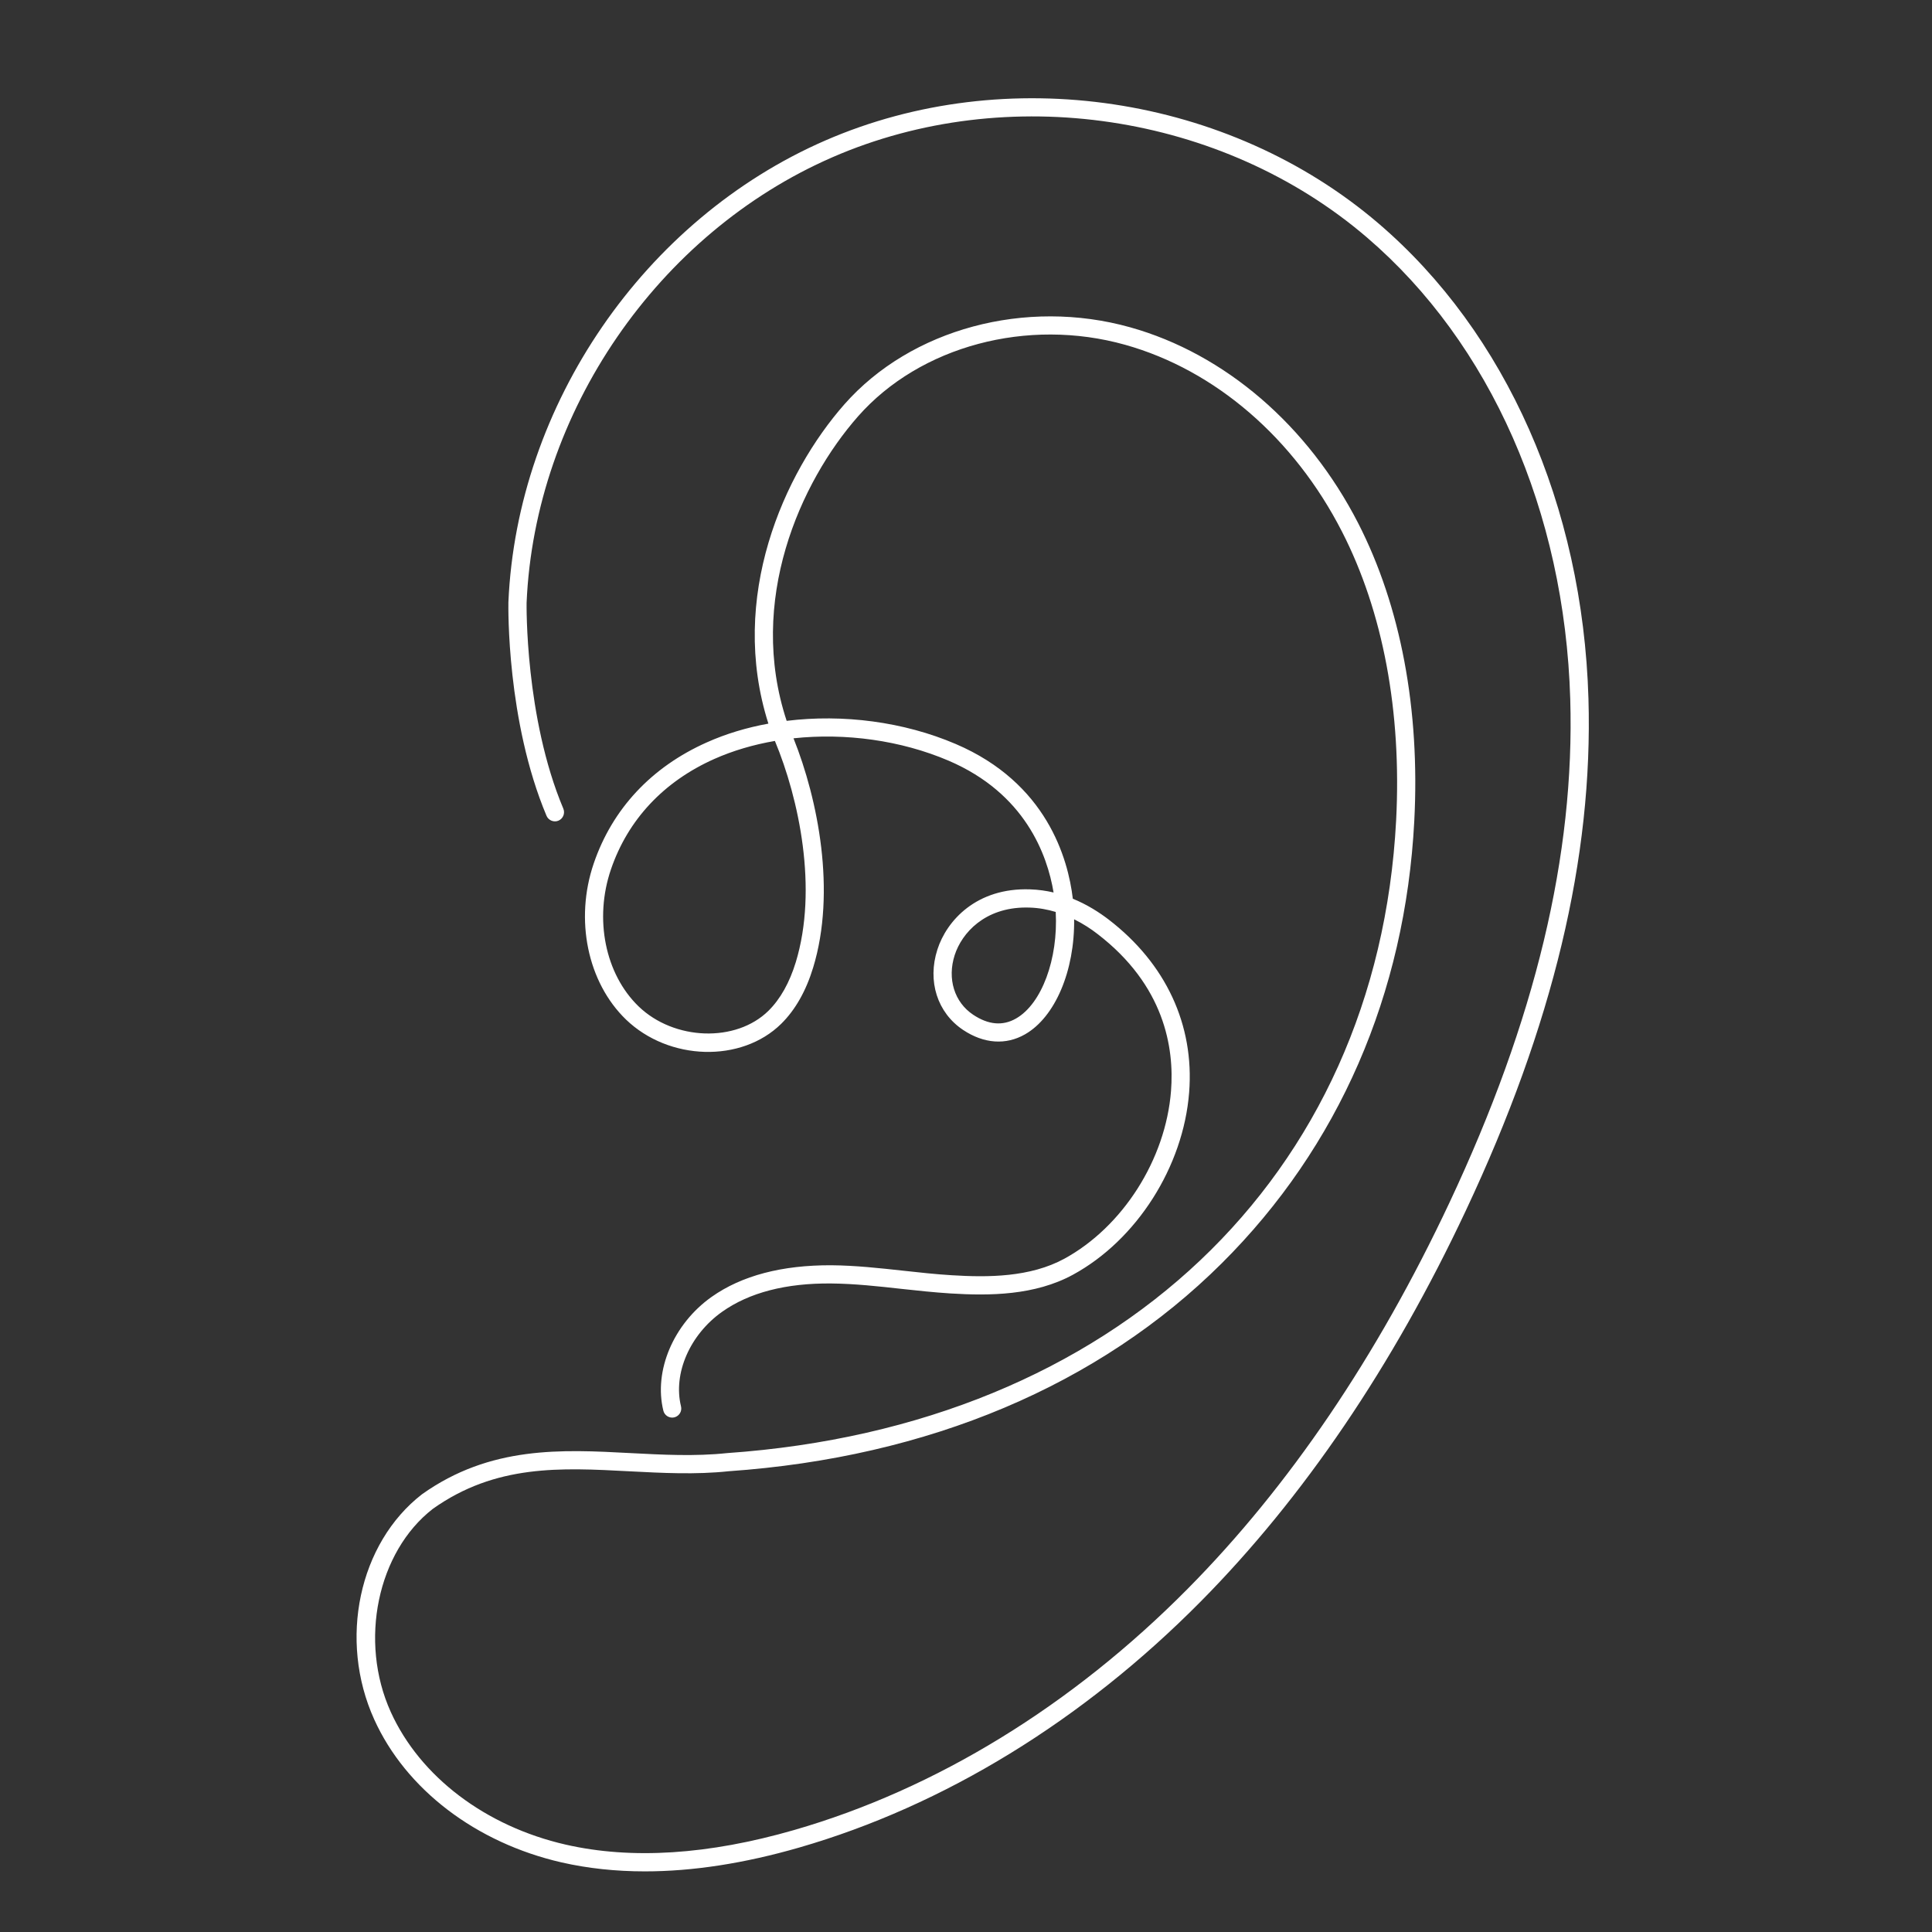 <svg xmlns="http://www.w3.org/2000/svg" xmlns:xlink="http://www.w3.org/1999/xlink" width="1080" viewBox="0 0 810 810" height="1080" preserveAspectRatio="xMidYMid meet"><rect x="0" y="0" width="810" height="810" fill="#333333" stroke="none"/><defs><clipPath id="a971d08a81"><path d="M 149 41 L 667 41 L 667 784.582 L 149 784.582 Z M 149 41 " clip-rule="nonzero"></path></clipPath></defs><g clip-path="url(#a971d08a81)"><path fill="#ffffff" d="M 430.199 380.48 C 412.879 380.48 403.273 391.109 400.258 400.43 C 397.066 410.359 400.113 420.176 408.004 425.434 C 414.359 429.672 420.422 430.223 425.992 427 C 436.727 420.871 443.691 402.113 442.617 382.34 C 439.223 381.32 435.566 380.625 431.68 380.508 C 431.188 380.48 430.691 380.48 430.199 380.48 Z M 324.879 310.641 C 315.914 312.18 307.328 314.707 299.492 318.191 C 278.227 327.66 263.254 343.66 256.145 364.48 C 249.039 385.273 253.711 408.387 267.75 421.949 C 282.637 436.293 308.574 437.191 322.18 423.777 C 327.145 418.871 331 412.016 333.641 403.391 C 342.984 372.668 335.004 334.949 324.879 310.641 Z M 270.391 784.582 C 258.121 784.582 246.484 783.332 235.488 780.836 C 199.539 772.617 170.148 750.199 156.891 720.871 C 141.805 687.594 150.422 646.996 176.938 626.465 C 205.574 606.109 235.488 607.68 264.387 609.219 C 277.676 609.914 291.426 610.641 304.832 609.219 C 467.453 597.863 577.473 493.703 585.336 343.922 C 587.688 298.359 579.852 256.484 562.617 222.859 C 542.57 183.684 509.438 155.141 471.777 144.57 C 430.75 133.043 385.75 145.094 359.785 174.508 C 335.383 202.211 313.215 251.984 329.812 302.223 C 353.398 299.316 378.844 302.57 400.691 311.922 C 438.789 328.211 447.781 359.863 449.785 376.793 C 455.875 379.289 460.953 382.57 464.812 385.531 C 488.777 403.941 500.762 429.672 498.555 457.984 C 496.117 489.172 476.562 519.867 449.871 534.414 C 433.855 543.156 414.91 543.301 398.516 542.285 C 391.609 541.848 384.648 541.094 377.945 540.367 C 368.285 539.293 358.273 538.188 348.496 538.102 C 329.465 537.926 314.086 541.934 302.742 549.98 C 289.223 559.562 282.145 575.852 285.508 589.586 C 286.031 591.648 284.781 593.711 282.723 594.234 C 280.691 594.727 278.602 593.477 278.109 591.418 C 274.02 574.719 282.316 555.09 298.332 543.734 C 311.012 534.762 327.926 530.379 348.555 530.465 C 358.738 530.551 368.922 531.684 378.789 532.758 C 385.402 533.484 392.25 534.238 398.98 534.645 C 414.301 535.605 431.883 535.516 446.215 527.734 C 470.73 514.348 488.719 486.094 490.953 457.402 C 492.375 439.254 488.168 413.121 460.172 391.602 C 457.531 389.539 454.195 387.332 450.336 385.418 C 450.598 406.934 442.414 426.391 429.793 433.621 C 421.727 438.266 412.473 437.598 403.77 431.793 C 392.977 424.59 388.738 411.348 393.004 398.105 C 396.891 385.969 409.426 372.059 431.941 372.871 C 435.363 372.988 438.641 373.453 441.719 374.18 C 439.078 358.324 429.766 332.652 397.703 318.918 C 377.656 310.352 354.387 307.215 332.684 309.539 C 342.926 335.121 350.645 373.742 340.926 405.629 C 337.938 415.473 333.41 423.43 327.52 429.234 C 310.867 445.645 280.461 444.801 262.441 427.438 C 246.312 411.844 240.887 385.562 248.922 362.012 C 256.727 339.129 273.148 321.562 296.387 311.223 C 304.367 307.652 313.07 305.039 322.152 303.383 C 305.324 250.504 328.508 198.465 354.066 169.457 C 381.922 137.891 430.023 124.941 473.836 137.223 C 513.527 148.344 548.371 178.312 569.438 219.375 C 587.25 254.191 595.402 297.402 592.938 344.297 C 589.137 416.809 561.227 480.895 512.25 529.621 C 460.781 580.816 389.289 610.988 305.5 616.824 C 291.602 618.305 277.586 617.551 264.008 616.855 C 235.113 615.316 207.84 613.863 181.465 632.594 C 158.227 650.625 150.391 688.059 163.824 717.734 C 176.125 744.887 203.543 765.676 237.199 773.371 C 264.82 779.676 297.027 777.613 332.945 767.246 C 392.367 750.113 449.434 715.121 497.977 666.074 C 540.453 623.184 577.355 568.738 607.648 504.301 C 643.711 427.609 660.277 358.527 658.332 293.074 C 655.984 214.438 624.883 143.875 573.004 99.473 C 512.309 47.523 422.277 34.051 349.047 65.906 C 275.789 97.789 224.23 172.855 220.777 252.711 C 220.777 253.117 220.023 300.711 236.184 339.043 C 236.996 340.988 236.07 343.254 234.125 344.066 C 232.211 344.879 229.945 343.949 229.133 342.031 C 212.363 302.164 213.121 254.48 213.148 252.477 C 216.746 169.66 270.133 91.922 346 58.906 C 421.871 25.891 515.094 39.887 577.965 93.695 C 631.469 139.461 663.555 212.055 665.965 292.84 C 667.938 359.516 651.137 429.758 614.551 507.555 C 583.887 572.805 546.484 627.918 503.402 671.445 C 453.934 721.422 395.73 757.082 335.062 774.594 C 312.027 781.242 290.383 784.582 270.391 784.582 " fill-opacity="1" fill-rule="nonzero"></path></g></svg>